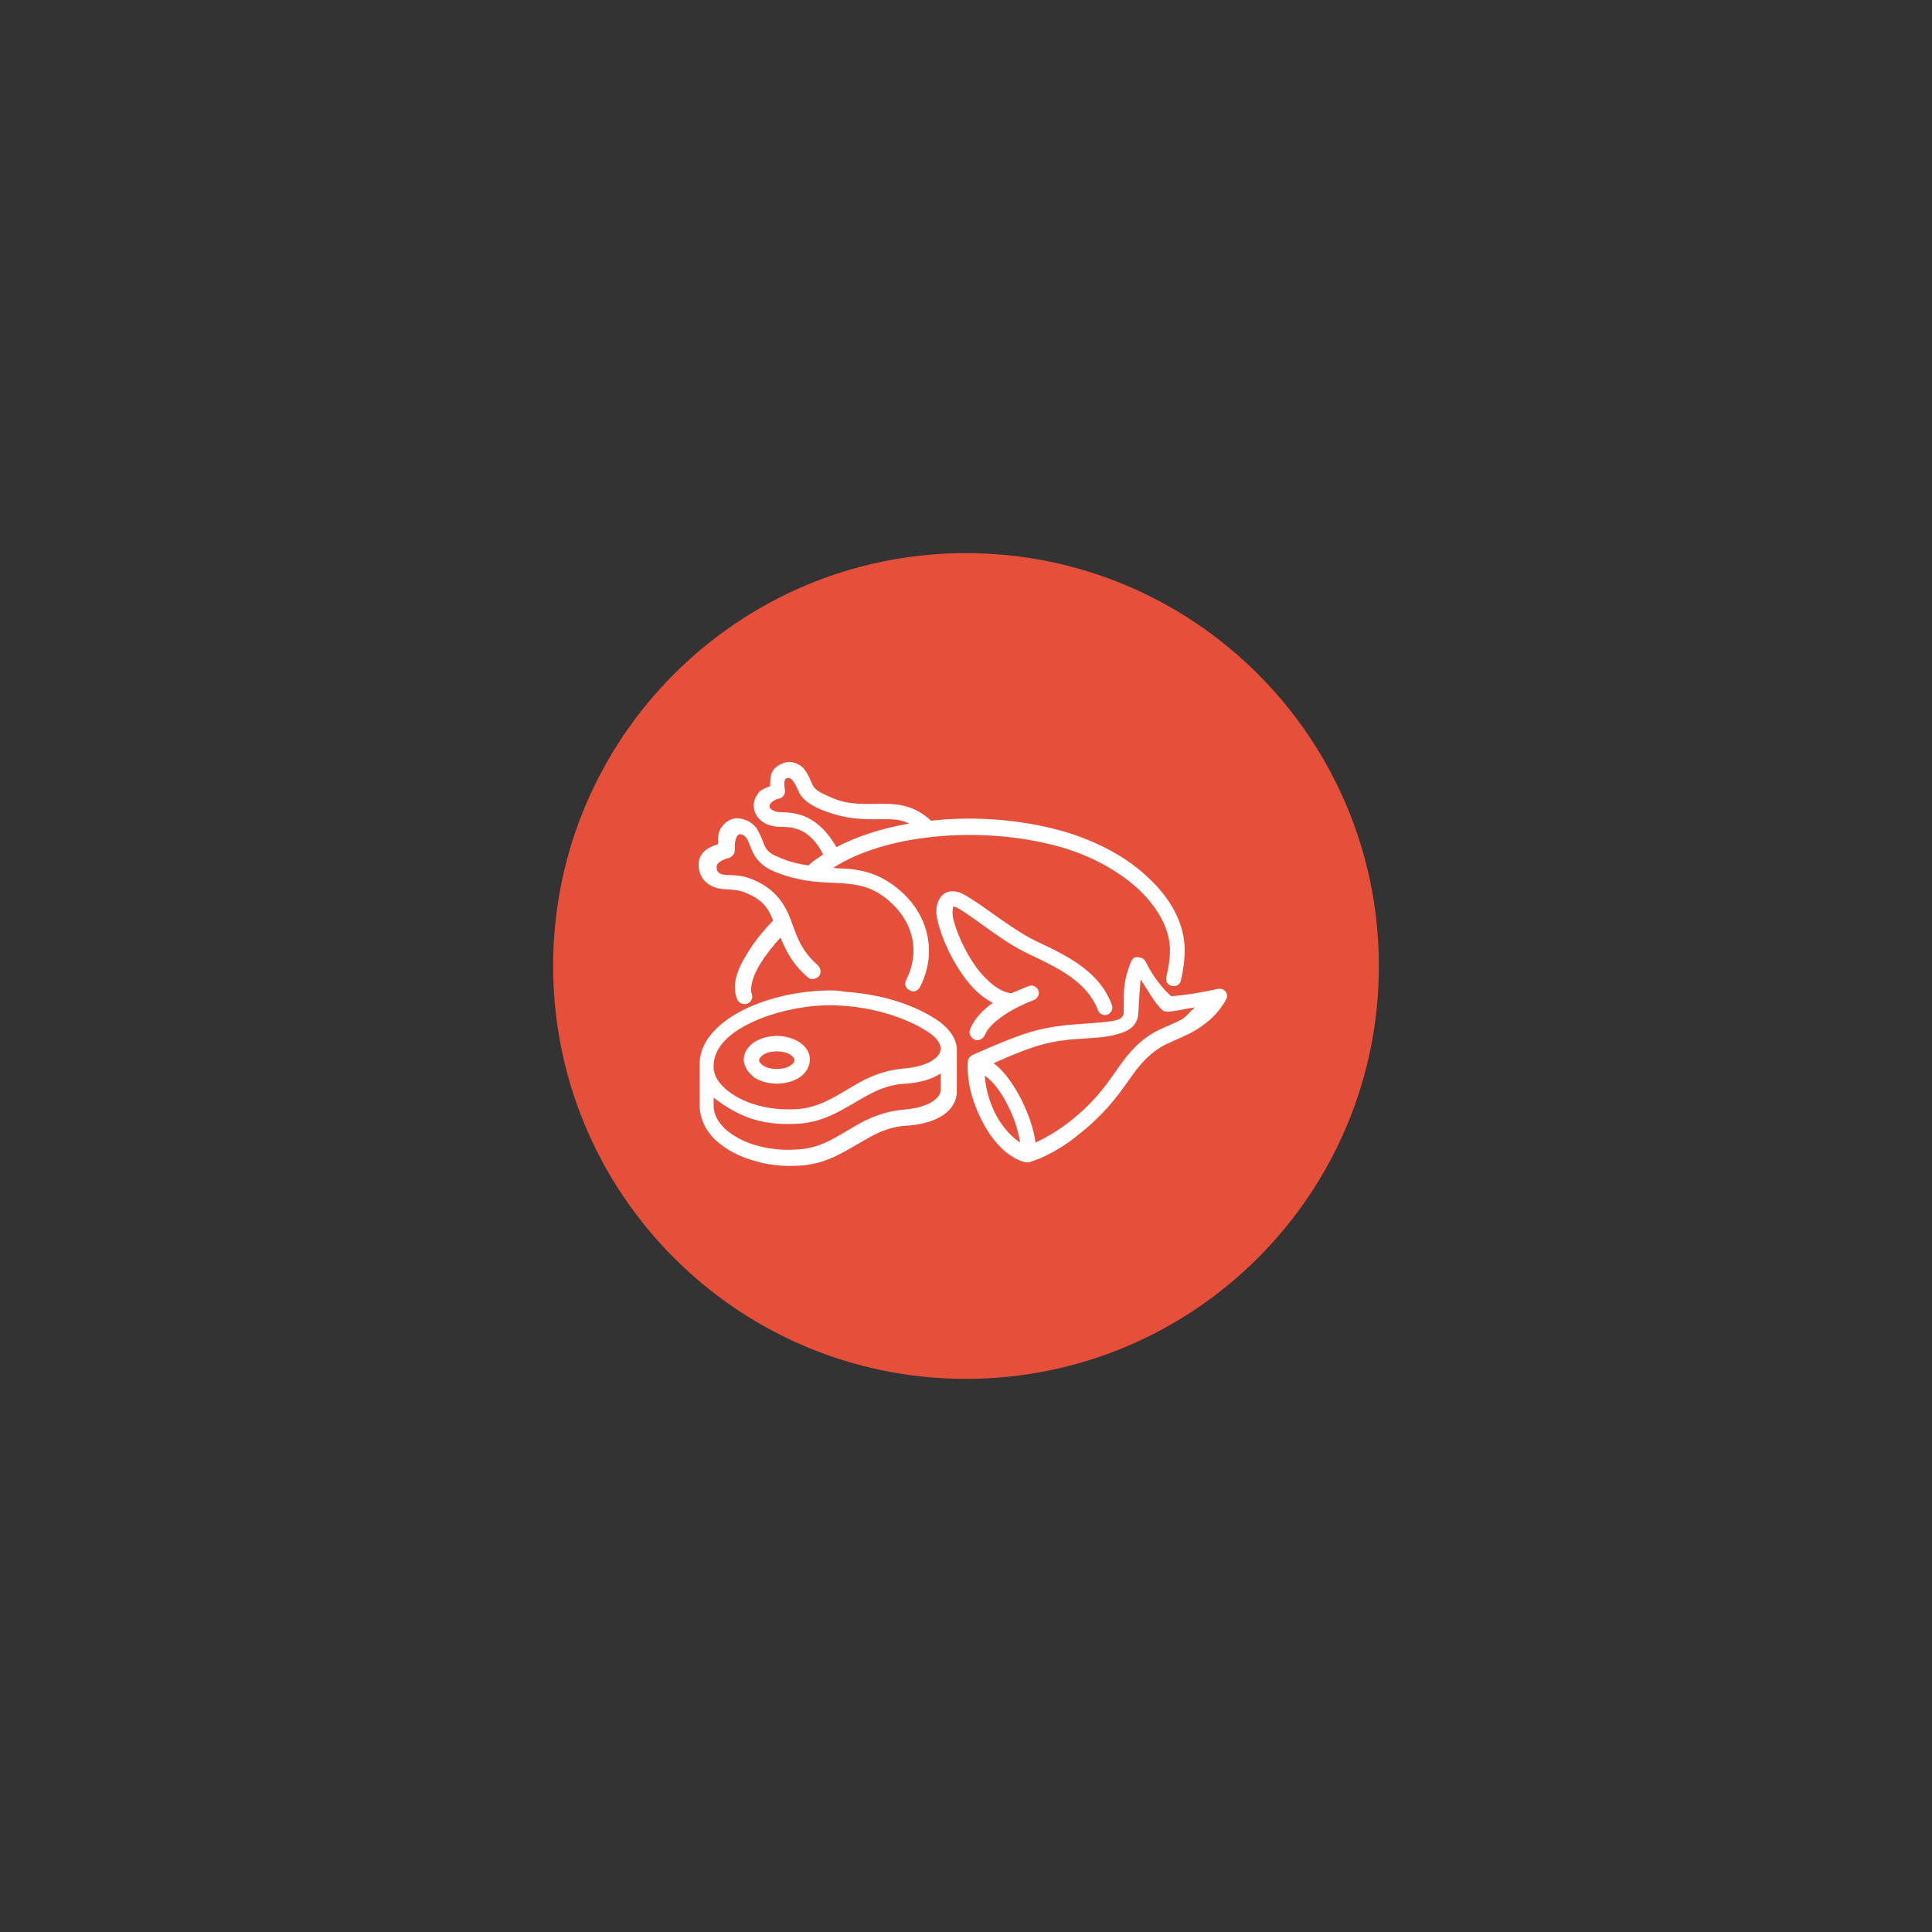 <svg xmlns="http://www.w3.org/2000/svg" xmlns:xlink="http://www.w3.org/1999/xlink" width="200" zoomAndPan="magnify" viewBox="0 0 150 150" height="200" preserveAspectRatio="xMidYMid meet" version="1.0"><rect x="0" y="0" width="150" height="150" fill="#333333" stroke="none"/><defs><clipPath id="9ee54b87d6"><path d="M 42.945 42.945 L 107.055 42.945 L 107.055 107.055 L 42.945 107.055 Z M 42.945 42.945 " clip-rule="nonzero"/></clipPath><clipPath id="86dc8181d9"><path d="M 75 42.945 C 57.297 42.945 42.945 57.297 42.945 75 C 42.945 92.703 57.297 107.055 75 107.055 C 92.703 107.055 107.055 92.703 107.055 75 C 107.055 57.297 92.703 42.945 75 42.945 Z M 75 42.945 " clip-rule="nonzero"/></clipPath><clipPath id="c07099fef7"><path d="M 54.207 59.121 L 92 59.121 L 92 78 L 54.207 78 Z M 54.207 59.121 " clip-rule="nonzero"/></clipPath><clipPath id="47468fff58"><path d="M 54.207 76 L 75 76 L 75 90.621 L 54.207 90.621 Z M 54.207 76 " clip-rule="nonzero"/></clipPath><clipPath id="6e095eb3ca"><path d="M 75 74 L 95.457 74 L 95.457 90.621 L 75 90.621 Z M 75 74 " clip-rule="nonzero"/></clipPath></defs><g clip-path="url(#9ee54b87d6)"><g clip-path="url(#86dc8181d9)"><path fill="#e64f39" d="M 42.945 42.945 L 107.055 42.945 L 107.055 107.055 L 42.945 107.055 Z M 42.945 42.945 " fill-opacity="1" fill-rule="nonzero"/></g></g><path fill="#ffffff" d="M 73.949 69.195 C 73.605 69.195 73.207 69.363 73.035 69.648 C 72.637 70.164 72.637 70.848 72.805 71.531 C 73.09 72.73 73.777 74.328 74.746 75.695 C 75.375 76.609 76.172 77.406 77.086 77.863 C 76.344 78.379 75.66 79.062 75.316 79.918 C 75.203 80.203 75.316 80.543 75.66 80.715 C 75.945 80.828 76.285 80.715 76.457 80.375 C 76.914 79.234 78.91 78.148 80.281 77.637 C 80.566 77.523 80.738 77.18 80.621 76.895 C 80.508 76.609 80.168 76.438 79.883 76.551 C 79.48 76.723 79.023 76.895 78.512 77.121 C 77.598 77.008 76.629 76.211 75.773 75.07 C 74.918 73.871 74.234 72.332 74.004 71.305 C 73.891 70.789 74.004 70.449 74.004 70.391 C 74.062 70.391 74.176 70.391 74.461 70.562 C 75.832 71.359 77.828 73.129 79.938 74.098 C 82.219 75.184 84.445 76.266 85.242 78.434 C 85.359 78.719 85.699 78.891 85.984 78.777 C 86.27 78.664 86.441 78.32 86.328 78.035 C 85.359 75.355 82.734 74.156 80.453 73.074 C 78.57 72.16 76.629 70.504 75.09 69.594 C 74.633 69.309 74.289 69.195 73.949 69.195 Z M 73.949 69.195 " fill-opacity="1" fill-rule="nonzero"/><g clip-path="url(#c07099fef7)"><path fill="#ffffff" d="M 63.621 62.805 C 65.789 63.719 67.328 63.605 68.527 63.605 C 69.324 63.605 69.953 63.605 70.582 63.945 C 68.527 64.289 66.586 64.914 64.934 65.77 C 64.078 64.23 62.938 63.434 61.91 63.203 C 61.281 63.031 60.711 63.09 60.367 63.031 C 60.027 62.977 59.742 62.805 59.742 62.578 C 59.742 62.293 60.312 62.008 60.484 62.008 C 60.77 61.949 60.996 61.664 60.938 61.32 C 60.883 60.98 60.824 60.465 61.109 60.41 C 61.508 60.297 61.797 60.98 62.082 61.605 C 62.367 62.121 62.992 62.52 63.621 62.805 Z M 59.969 59.895 C 59.797 60.238 59.797 60.637 59.797 61.035 C 59.512 61.152 59.172 61.266 58.941 61.492 C 58.77 61.723 58.602 61.949 58.543 62.293 C 58.484 62.633 58.543 62.977 58.715 63.262 C 59.055 63.891 59.742 64.117 60.254 64.176 C 60.77 64.23 61.223 64.176 61.625 64.289 C 62.367 64.461 63.223 64.973 63.906 66.34 C 63.508 66.625 63.105 66.855 62.766 67.195 C 62.023 67.082 61.223 66.91 60.367 66.512 C 59.797 66.285 59.512 66.055 59.285 65.484 C 59.172 65.145 59 64.746 58.77 64.344 C 58.484 63.945 58.086 63.66 57.457 63.547 C 56.832 63.434 56.262 63.832 55.977 64.289 C 55.746 64.629 55.746 65.086 55.746 65.543 C 55.406 65.656 55.062 65.77 54.719 66.055 C 54.492 66.285 54.32 66.512 54.266 66.855 C 54.207 67.254 54.266 67.652 54.434 67.996 C 54.836 68.738 55.52 68.965 56.09 69.023 C 56.66 69.078 57.172 69.078 57.574 69.195 C 59.172 69.766 59.625 70.449 60.027 71.477 C 59.34 72.16 58.543 73.129 57.973 74.098 C 57.289 75.184 56.773 76.438 57.23 77.578 C 57.344 77.863 57.688 78.035 58.031 77.922 C 58.316 77.809 58.484 77.465 58.371 77.18 C 58.199 76.723 58.43 75.754 59.055 74.785 C 59.512 74.043 60.082 73.359 60.598 72.789 C 60.996 73.758 61.508 74.84 62.707 75.867 C 62.938 76.094 63.336 76.039 63.562 75.809 C 63.793 75.582 63.734 75.184 63.508 74.953 C 62.137 73.758 61.852 72.617 61.395 71.418 C 60.938 70.219 60.199 68.91 58.145 68.168 C 57.457 67.938 56.773 67.938 56.375 67.938 C 55.918 67.883 55.633 67.766 55.633 67.312 C 55.633 66.91 56.316 66.684 56.547 66.625 C 56.832 66.57 57.059 66.285 57.059 65.941 C 57.004 65.543 57.117 64.914 57.344 64.801 C 57.574 64.688 57.859 64.914 57.973 65.086 C 58.086 65.258 58.199 65.602 58.371 66 C 58.715 66.855 59.398 67.367 60.082 67.652 C 62.137 68.508 63.848 68.508 65.273 68.566 C 66.703 68.68 67.898 68.852 69.27 70.164 C 70.922 71.762 71.438 73.93 70.352 76.094 C 70.184 76.379 70.297 76.723 70.637 76.895 C 70.922 77.066 71.266 76.949 71.438 76.609 C 72.75 74.043 72.121 71.191 70.066 69.309 C 68.469 67.824 66.871 67.48 65.332 67.426 C 65.105 67.426 64.934 67.426 64.703 67.367 C 69.098 64.574 76.801 64.117 82.562 65.828 C 84.844 66.512 86.898 67.652 88.438 69.078 C 89.922 70.504 90.836 72.16 90.836 73.758 C 90.836 74.441 90.723 75.125 90.551 75.867 C 90.492 76.211 90.664 76.496 91.008 76.551 C 91.348 76.609 91.633 76.438 91.691 76.094 C 91.863 75.355 91.977 74.555 91.977 73.758 C 91.977 71.703 90.891 69.766 89.18 68.168 C 87.527 66.57 85.242 65.371 82.848 64.629 C 79.598 63.66 75.832 63.32 72.293 63.719 C 70.98 62.52 69.727 62.406 68.527 62.406 C 67.273 62.406 66.016 62.52 64.762 62.008 C 63.508 61.492 63.277 61.32 63.051 60.867 C 62.938 60.582 62.766 60.18 62.535 59.84 C 62.309 59.496 61.852 59.156 61.223 59.156 C 60.711 59.211 60.199 59.496 59.969 59.895 Z M 59.969 59.895 " fill-opacity="1" fill-rule="nonzero"/></g><g clip-path="url(#47468fff58)"><path fill="#ffffff" d="M 73.035 83.34 L 73.035 84.594 C 73.035 84.992 72.75 85.336 72.234 85.621 C 71.723 85.906 70.98 86.078 70.352 86.133 C 68.754 86.25 67.5 86.762 66.359 87.445 C 64.875 88.301 63.848 89.043 62.25 89.215 C 61.168 89.328 60.027 89.273 58.941 88.988 C 57.801 88.703 56.887 88.188 56.262 87.617 C 55.691 87.047 55.406 86.477 55.406 85.848 L 55.406 85.223 C 56.434 86.02 57.574 86.648 58.602 86.934 C 59.797 87.277 61.055 87.332 62.309 87.219 C 64.25 86.992 65.504 86.078 66.93 85.277 C 68.016 84.652 68.984 84.195 70.352 84.137 C 71.094 84.082 72.008 83.91 72.75 83.512 C 72.863 83.453 72.922 83.398 73.035 83.34 Z M 65.504 78.094 C 68.07 78.262 70.582 79.117 72.18 80.203 C 72.75 80.602 73.035 81.059 73.035 81.398 C 73.035 81.801 72.75 82.141 72.234 82.426 C 71.723 82.711 70.98 82.883 70.352 82.941 C 68.754 83.055 67.5 83.566 66.359 84.254 C 64.875 85.109 63.848 85.848 62.25 86.078 C 61.168 86.191 60.027 86.133 58.941 85.848 C 57.801 85.562 56.887 85.051 56.262 84.48 C 55.633 83.91 55.348 83.281 55.406 82.656 C 55.461 81.457 56.375 80.43 57.859 79.633 C 59.34 78.832 61.34 78.262 63.336 78.094 C 64.078 78.035 64.875 78.035 65.504 78.094 Z M 63.223 76.949 C 61.109 77.121 59 77.691 57.344 78.605 C 55.691 79.52 54.32 80.887 54.32 82.598 L 54.32 85.793 C 54.32 86.82 54.777 87.789 55.574 88.531 C 56.375 89.273 57.457 89.844 58.77 90.184 C 59.969 90.527 61.223 90.582 62.48 90.469 C 64.418 90.242 65.676 89.328 67.102 88.531 C 68.184 87.902 69.156 87.445 70.523 87.391 C 71.266 87.332 72.18 87.16 72.922 86.762 C 73.664 86.363 74.289 85.68 74.289 84.707 L 74.289 81.516 C 74.289 80.66 73.719 79.918 72.977 79.348 C 71.152 78.035 68.414 77.18 65.676 77.008 C 64.762 76.836 63.965 76.895 63.223 76.949 Z M 63.223 76.949 " fill-opacity="1" fill-rule="nonzero"/></g><path fill="#ffffff" d="M 60.312 81.629 C 60.77 81.629 61.168 81.742 61.395 81.914 C 61.625 82.086 61.68 82.199 61.68 82.312 C 61.68 82.426 61.625 82.543 61.395 82.711 C 61.168 82.883 60.77 82.996 60.312 82.996 C 59.855 82.996 59.457 82.883 59.227 82.711 C 59 82.543 58.941 82.426 58.941 82.312 C 58.941 82.199 59 82.086 59.227 81.914 C 59.457 81.742 59.855 81.629 60.312 81.629 Z M 60.312 80.43 C 59.684 80.43 59.055 80.602 58.602 80.887 C 58.145 81.172 57.742 81.688 57.742 82.258 C 57.742 82.828 58.145 83.34 58.602 83.684 C 59.055 83.969 59.684 84.137 60.312 84.137 C 60.938 84.137 61.566 83.969 62.023 83.684 C 62.48 83.398 62.879 82.883 62.879 82.258 C 62.879 81.629 62.48 81.172 62.023 80.887 C 61.566 80.602 60.938 80.43 60.312 80.43 Z M 60.312 80.43 " fill-opacity="1" fill-rule="nonzero"/><g clip-path="url(#6e095eb3ca)"><path fill="#ffffff" d="M 76.457 83.512 C 77.199 84.023 77.828 84.938 78.34 86.02 C 78.797 86.934 79.082 87.902 79.195 88.703 C 78.57 88.301 77.883 87.562 77.371 86.648 C 76.855 85.68 76.516 84.539 76.457 83.512 Z M 88.555 76.039 C 89.066 76.781 89.695 77.977 90.266 78.434 C 90.379 78.547 90.551 78.547 90.664 78.547 C 91.406 78.492 92.09 78.32 92.773 78.207 C 92.434 78.492 92.148 78.891 91.805 79.117 C 90.949 79.574 90.094 79.859 89.523 80.203 C 88.098 81.059 87.355 82.141 86.555 83.281 C 85.758 84.422 84.844 85.68 83.02 87.105 C 82.277 87.676 81.309 88.301 80.395 88.703 C 80.281 87.73 79.883 86.59 79.367 85.508 C 78.797 84.367 78.055 83.227 77.141 82.543 C 79.883 81.344 80.965 80.945 83.02 80.715 C 84.332 80.602 85.473 80.602 86.441 80.375 C 86.898 80.258 87.355 80.145 87.754 79.859 C 88.152 79.574 88.383 79.117 88.383 78.605 C 88.438 77.578 88.496 76.723 88.555 76.039 Z M 87.812 74.668 C 87.07 76.496 87.297 77.406 87.242 78.605 C 87.242 78.832 87.184 78.891 87.07 79.004 C 86.957 79.117 86.672 79.234 86.27 79.289 C 85.473 79.402 84.273 79.461 82.906 79.574 C 80.453 79.859 79.367 80.203 75.488 81.914 C 75.316 82.027 75.145 82.199 75.145 82.426 C 75.031 84.023 75.547 85.734 76.344 87.219 C 77.141 88.703 78.285 89.898 79.598 90.242 C 79.711 90.242 79.766 90.242 79.883 90.242 C 81.25 89.844 82.734 88.93 83.762 88.074 C 85.699 86.535 86.727 85.164 87.527 84.023 C 88.324 82.883 88.953 82.027 90.152 81.285 C 90.492 81.059 91.406 80.715 92.434 80.203 C 93.402 79.688 94.488 78.891 95.172 77.637 C 95.457 77.18 95.059 76.664 94.543 76.781 C 93.23 77.066 92.203 77.238 90.949 77.352 C 90.32 76.836 89.465 75.754 88.953 74.668 C 88.84 74.441 88.609 74.328 88.383 74.328 C 88.039 74.27 87.926 74.441 87.812 74.668 Z M 87.812 74.668 " fill-opacity="1" fill-rule="nonzero"/></g></svg>